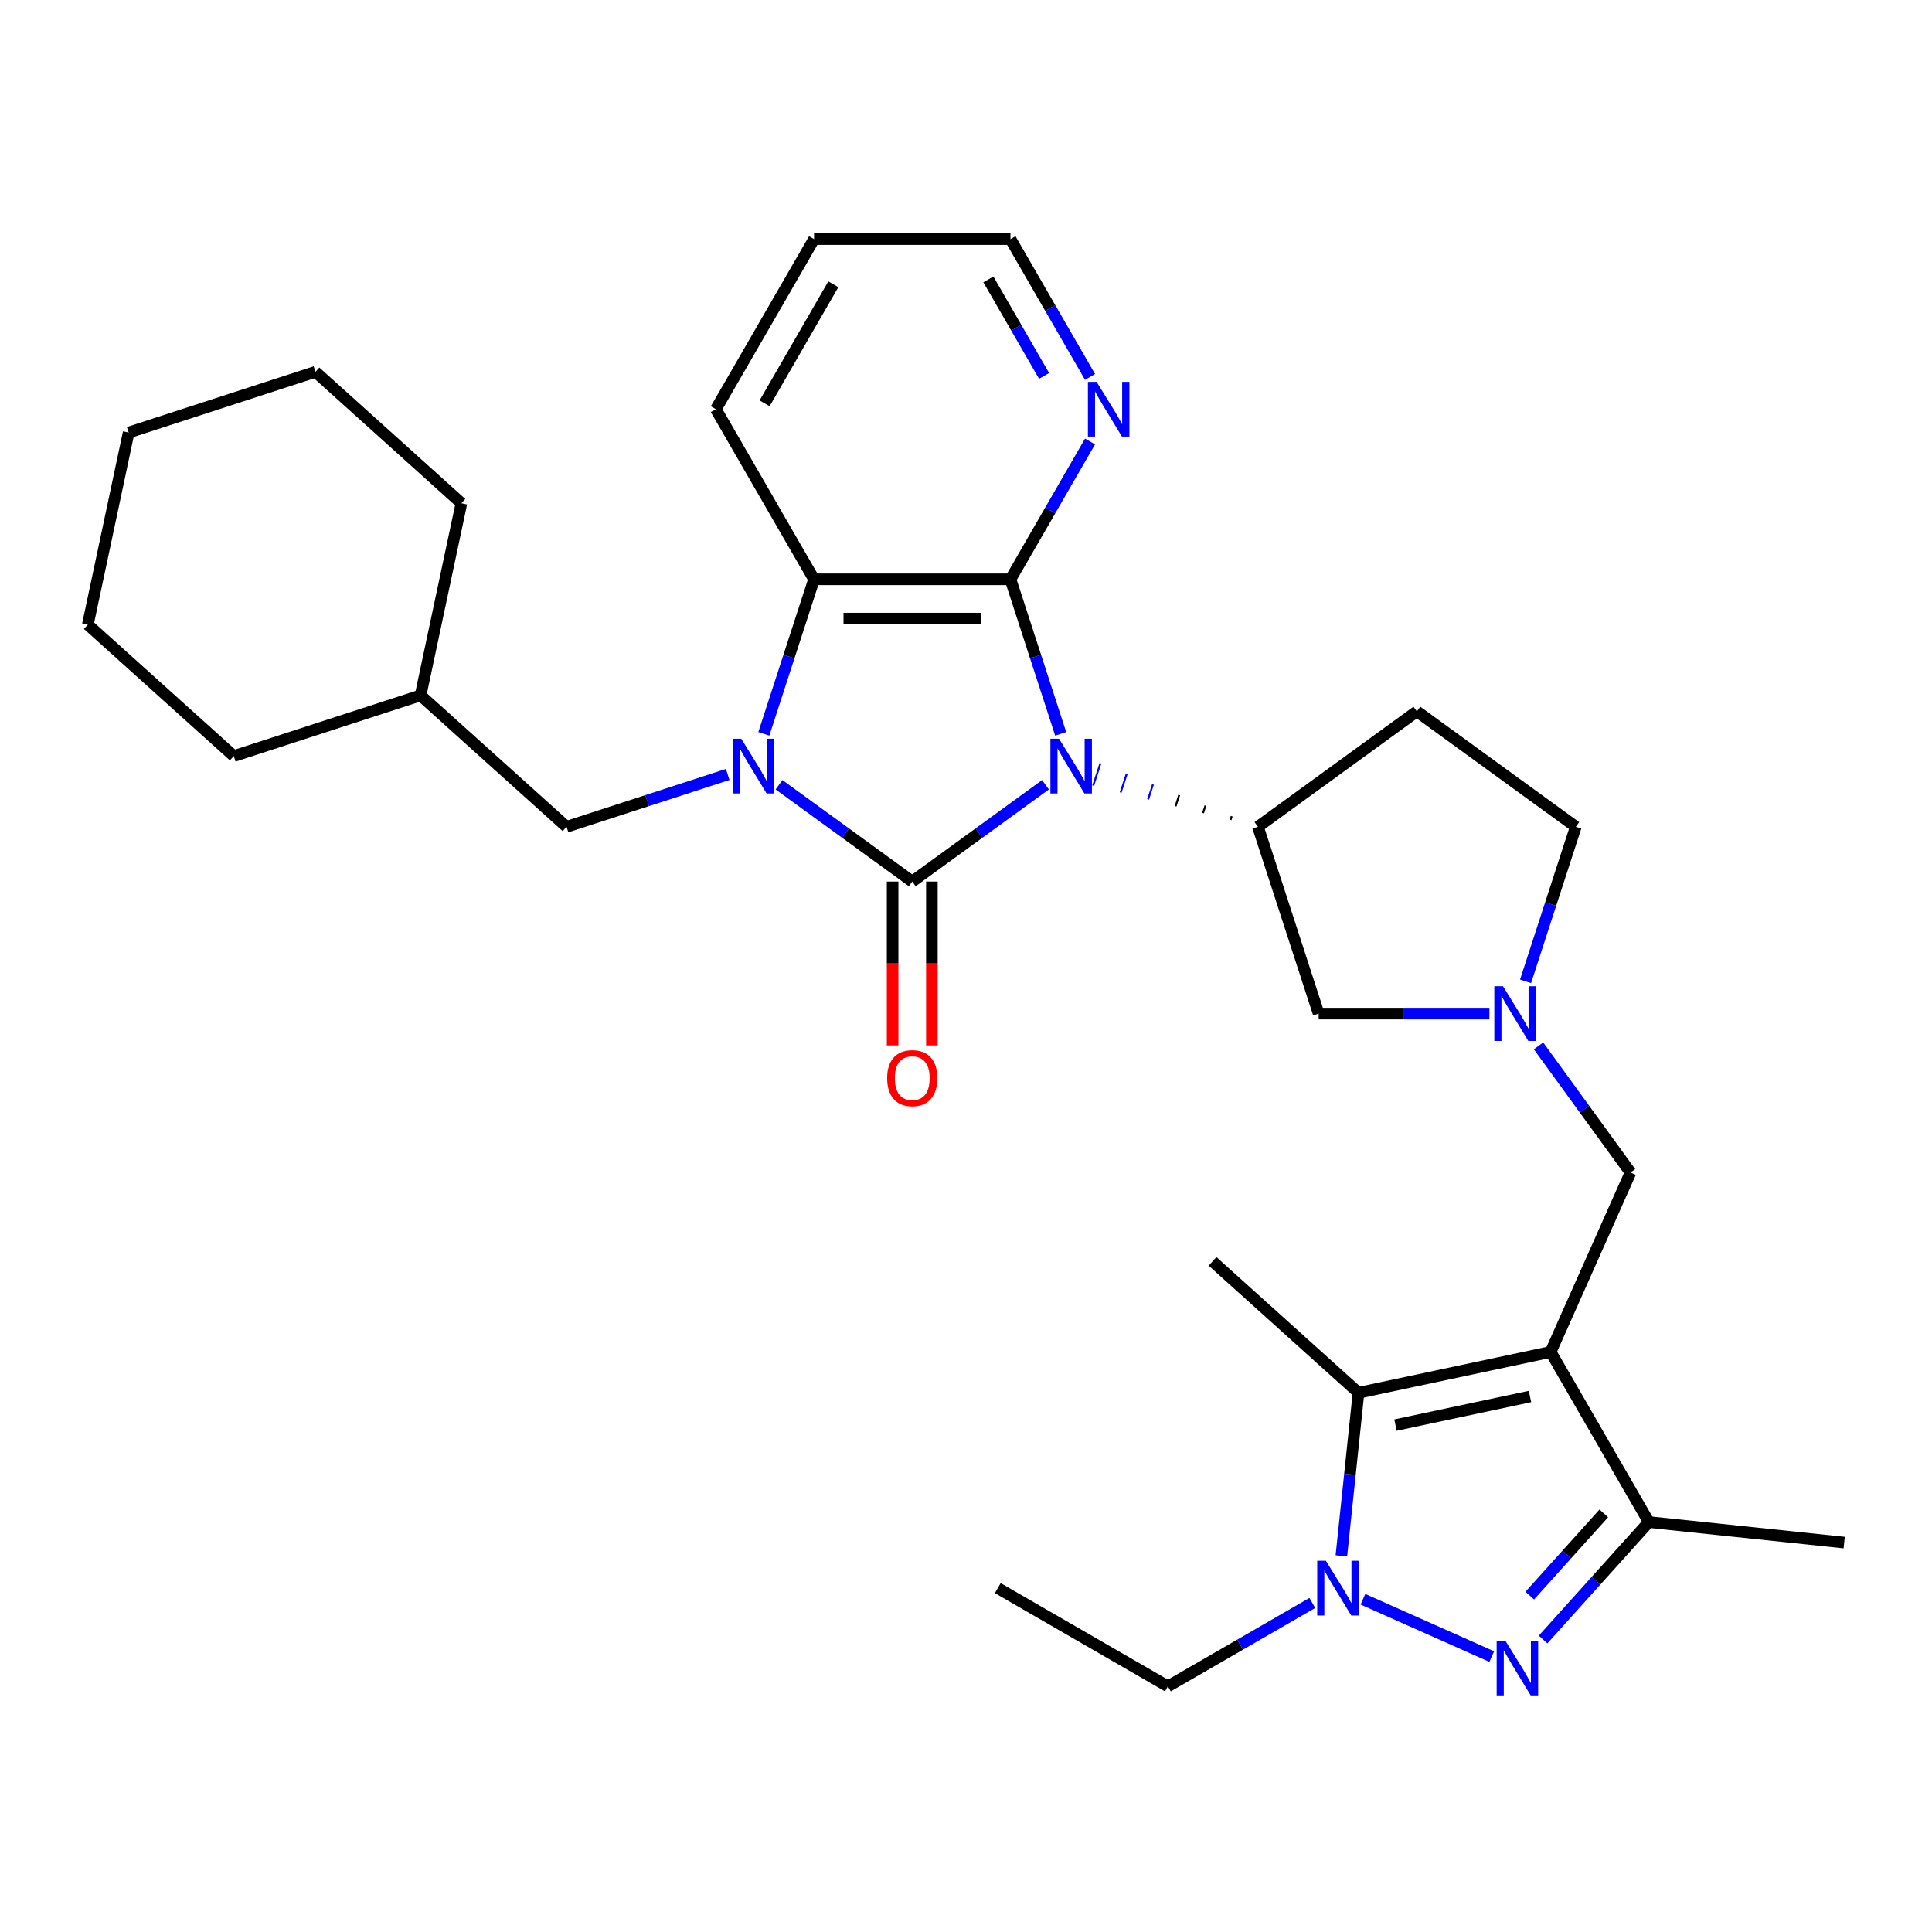 <?xml version='1.0' encoding='iso-8859-1'?>
<svg version='1.1' baseProfile='full'
              xmlns='http://www.w3.org/2000/svg'
                      xmlns:rdkit='http://www.rdkit.org/xml'
                      xmlns:xlink='http://www.w3.org/1999/xlink'
                  xml:space='preserve'
width='1000px' height='1000px' viewBox='0 0 1000 1000'>
<!-- END OF HEADER -->
<rect style='opacity:1.0;fill:#FFFFFF;stroke:none' width='1000' height='1000' x='0' y='0'> </rect>
<path class='bond-0' d='M 541.149,406.19 L 506.666,431.244' style='fill:none;fill-rule:evenodd;stroke:#0000FF;stroke-width:6px;stroke-linecap:butt;stroke-linejoin:miter;stroke-opacity:1' />
<path class='bond-0' d='M 506.666,431.244 L 472.183,456.297' style='fill:none;fill-rule:evenodd;stroke:#000000;stroke-width:6px;stroke-linecap:butt;stroke-linejoin:miter;stroke-opacity:1' />
<path class='bond-2' d='M 549.004,379.839 L 536.009,339.845' style='fill:none;fill-rule:evenodd;stroke:#0000FF;stroke-width:6px;stroke-linecap:butt;stroke-linejoin:miter;stroke-opacity:1' />
<path class='bond-2' d='M 536.009,339.845 L 523.015,299.852' style='fill:none;fill-rule:evenodd;stroke:#000000;stroke-width:6px;stroke-linecap:butt;stroke-linejoin:miter;stroke-opacity:1' />
<path class='bond-9' d='M 637.532,422.473 L 636.904,424.406' style='fill:none;fill-rule:evenodd;stroke:#000000;stroke-width:1.0px;stroke-linecap:butt;stroke-linejoin:miter;stroke-opacity:1' />
<path class='bond-9' d='M 623.945,416.989 L 622.689,420.857' style='fill:none;fill-rule:evenodd;stroke:#000000;stroke-width:1.0px;stroke-linecap:butt;stroke-linejoin:miter;stroke-opacity:1' />
<path class='bond-9' d='M 610.358,411.505 L 608.473,417.307' style='fill:none;fill-rule:evenodd;stroke:#000000;stroke-width:1.0px;stroke-linecap:butt;stroke-linejoin:miter;stroke-opacity:1' />
<path class='bond-9' d='M 596.771,406.022 L 594.258,413.757' style='fill:none;fill-rule:evenodd;stroke:#0000FF;stroke-width:1.0px;stroke-linecap:butt;stroke-linejoin:miter;stroke-opacity:1' />
<path class='bond-9' d='M 583.184,400.538 L 580.043,410.207' style='fill:none;fill-rule:evenodd;stroke:#0000FF;stroke-width:1.0px;stroke-linecap:butt;stroke-linejoin:miter;stroke-opacity:1' />
<path class='bond-9' d='M 569.597,395.054 L 565.827,406.657' style='fill:none;fill-rule:evenodd;stroke:#0000FF;stroke-width:1.0px;stroke-linecap:butt;stroke-linejoin:miter;stroke-opacity:1' />
<path class='bond-1' d='M 472.183,456.297 L 437.699,431.244' style='fill:none;fill-rule:evenodd;stroke:#000000;stroke-width:6px;stroke-linecap:butt;stroke-linejoin:miter;stroke-opacity:1' />
<path class='bond-1' d='M 437.699,431.244 L 403.216,406.19' style='fill:none;fill-rule:evenodd;stroke:#0000FF;stroke-width:6px;stroke-linecap:butt;stroke-linejoin:miter;stroke-opacity:1' />
<path class='bond-13' d='M 462.016,456.297 L 462.016,498.698' style='fill:none;fill-rule:evenodd;stroke:#000000;stroke-width:6px;stroke-linecap:butt;stroke-linejoin:miter;stroke-opacity:1' />
<path class='bond-13' d='M 462.016,498.698 L 462.016,541.1' style='fill:none;fill-rule:evenodd;stroke:#FF0000;stroke-width:6px;stroke-linecap:butt;stroke-linejoin:miter;stroke-opacity:1' />
<path class='bond-13' d='M 482.349,456.297 L 482.349,498.698' style='fill:none;fill-rule:evenodd;stroke:#000000;stroke-width:6px;stroke-linecap:butt;stroke-linejoin:miter;stroke-opacity:1' />
<path class='bond-13' d='M 482.349,498.698 L 482.349,541.1' style='fill:none;fill-rule:evenodd;stroke:#FF0000;stroke-width:6px;stroke-linecap:butt;stroke-linejoin:miter;stroke-opacity:1' />
<path class='bond-14' d='M 376.653,400.856 L 334.949,414.406' style='fill:none;fill-rule:evenodd;stroke:#0000FF;stroke-width:6px;stroke-linecap:butt;stroke-linejoin:miter;stroke-opacity:1' />
<path class='bond-14' d='M 334.949,414.406 L 293.246,427.956' style='fill:none;fill-rule:evenodd;stroke:#000000;stroke-width:6px;stroke-linecap:butt;stroke-linejoin:miter;stroke-opacity:1' />
<path class='bond-31' d='M 395.361,379.839 L 408.356,339.845' style='fill:none;fill-rule:evenodd;stroke:#0000FF;stroke-width:6px;stroke-linecap:butt;stroke-linejoin:miter;stroke-opacity:1' />
<path class='bond-31' d='M 408.356,339.845 L 421.35,299.852' style='fill:none;fill-rule:evenodd;stroke:#000000;stroke-width:6px;stroke-linecap:butt;stroke-linejoin:miter;stroke-opacity:1' />
<path class='bond-7' d='M 523.015,299.852 L 421.35,299.852' style='fill:none;fill-rule:evenodd;stroke:#000000;stroke-width:6px;stroke-linecap:butt;stroke-linejoin:miter;stroke-opacity:1' />
<path class='bond-7' d='M 507.765,320.185 L 436.6,320.185' style='fill:none;fill-rule:evenodd;stroke:#000000;stroke-width:6px;stroke-linecap:butt;stroke-linejoin:miter;stroke-opacity:1' />
<path class='bond-12' d='M 523.015,299.852 L 543.609,264.181' style='fill:none;fill-rule:evenodd;stroke:#000000;stroke-width:6px;stroke-linecap:butt;stroke-linejoin:miter;stroke-opacity:1' />
<path class='bond-12' d='M 543.609,264.181 L 564.204,228.509' style='fill:none;fill-rule:evenodd;stroke:#0000FF;stroke-width:6px;stroke-linecap:butt;stroke-linejoin:miter;stroke-opacity:1' />
<path class='bond-3' d='M 802.606,699.768 L 843.956,606.893' style='fill:none;fill-rule:evenodd;stroke:#000000;stroke-width:6px;stroke-linecap:butt;stroke-linejoin:miter;stroke-opacity:1' />
<path class='bond-6' d='M 802.606,699.768 L 703.163,720.905' style='fill:none;fill-rule:evenodd;stroke:#000000;stroke-width:6px;stroke-linecap:butt;stroke-linejoin:miter;stroke-opacity:1' />
<path class='bond-6' d='M 791.917,722.827 L 722.307,737.623' style='fill:none;fill-rule:evenodd;stroke:#000000;stroke-width:6px;stroke-linecap:butt;stroke-linejoin:miter;stroke-opacity:1' />
<path class='bond-8' d='M 802.606,699.768 L 853.438,787.812' style='fill:none;fill-rule:evenodd;stroke:#000000;stroke-width:6px;stroke-linecap:butt;stroke-linejoin:miter;stroke-opacity:1' />
<path class='bond-4' d='M 798.693,848.613 L 826.065,818.212' style='fill:none;fill-rule:evenodd;stroke:#0000FF;stroke-width:6px;stroke-linecap:butt;stroke-linejoin:miter;stroke-opacity:1' />
<path class='bond-4' d='M 826.065,818.212 L 853.438,787.812' style='fill:none;fill-rule:evenodd;stroke:#000000;stroke-width:6px;stroke-linecap:butt;stroke-linejoin:miter;stroke-opacity:1' />
<path class='bond-4' d='M 791.794,825.887 L 810.955,804.607' style='fill:none;fill-rule:evenodd;stroke:#0000FF;stroke-width:6px;stroke-linecap:butt;stroke-linejoin:miter;stroke-opacity:1' />
<path class='bond-4' d='M 810.955,804.607 L 830.116,783.327' style='fill:none;fill-rule:evenodd;stroke:#000000;stroke-width:6px;stroke-linecap:butt;stroke-linejoin:miter;stroke-opacity:1' />
<path class='bond-34' d='M 772.13,857.45 L 705.454,827.764' style='fill:none;fill-rule:evenodd;stroke:#0000FF;stroke-width:6px;stroke-linecap:butt;stroke-linejoin:miter;stroke-opacity:1' />
<path class='bond-5' d='M 694.292,805.311 L 698.727,763.108' style='fill:none;fill-rule:evenodd;stroke:#0000FF;stroke-width:6px;stroke-linecap:butt;stroke-linejoin:miter;stroke-opacity:1' />
<path class='bond-5' d='M 698.727,763.108 L 703.163,720.905' style='fill:none;fill-rule:evenodd;stroke:#000000;stroke-width:6px;stroke-linecap:butt;stroke-linejoin:miter;stroke-opacity:1' />
<path class='bond-18' d='M 679.255,829.681 L 641.874,851.263' style='fill:none;fill-rule:evenodd;stroke:#0000FF;stroke-width:6px;stroke-linecap:butt;stroke-linejoin:miter;stroke-opacity:1' />
<path class='bond-18' d='M 641.874,851.263 L 604.492,872.845' style='fill:none;fill-rule:evenodd;stroke:#000000;stroke-width:6px;stroke-linecap:butt;stroke-linejoin:miter;stroke-opacity:1' />
<path class='bond-19' d='M 703.163,720.905 L 627.612,652.879' style='fill:none;fill-rule:evenodd;stroke:#000000;stroke-width:6px;stroke-linecap:butt;stroke-linejoin:miter;stroke-opacity:1' />
<path class='bond-20' d='M 421.35,299.852 L 370.518,211.808' style='fill:none;fill-rule:evenodd;stroke:#000000;stroke-width:6px;stroke-linecap:butt;stroke-linejoin:miter;stroke-opacity:1' />
<path class='bond-21' d='M 853.438,787.812 L 954.545,798.439' style='fill:none;fill-rule:evenodd;stroke:#000000;stroke-width:6px;stroke-linecap:butt;stroke-linejoin:miter;stroke-opacity:1' />
<path class='bond-15' d='M 651.119,427.956 L 682.535,524.645' style='fill:none;fill-rule:evenodd;stroke:#000000;stroke-width:6px;stroke-linecap:butt;stroke-linejoin:miter;stroke-opacity:1' />
<path class='bond-16' d='M 651.119,427.956 L 733.367,368.2' style='fill:none;fill-rule:evenodd;stroke:#000000;stroke-width:6px;stroke-linecap:butt;stroke-linejoin:miter;stroke-opacity:1' />
<path class='bond-10' d='M 770.918,524.645 L 726.727,524.645' style='fill:none;fill-rule:evenodd;stroke:#0000FF;stroke-width:6px;stroke-linecap:butt;stroke-linejoin:miter;stroke-opacity:1' />
<path class='bond-10' d='M 726.727,524.645 L 682.535,524.645' style='fill:none;fill-rule:evenodd;stroke:#000000;stroke-width:6px;stroke-linecap:butt;stroke-linejoin:miter;stroke-opacity:1' />
<path class='bond-11' d='M 796.334,541.346 L 820.145,574.12' style='fill:none;fill-rule:evenodd;stroke:#0000FF;stroke-width:6px;stroke-linecap:butt;stroke-linejoin:miter;stroke-opacity:1' />
<path class='bond-11' d='M 820.145,574.12 L 843.956,606.893' style='fill:none;fill-rule:evenodd;stroke:#000000;stroke-width:6px;stroke-linecap:butt;stroke-linejoin:miter;stroke-opacity:1' />
<path class='bond-32' d='M 789.626,507.943 L 802.621,467.95' style='fill:none;fill-rule:evenodd;stroke:#0000FF;stroke-width:6px;stroke-linecap:butt;stroke-linejoin:miter;stroke-opacity:1' />
<path class='bond-32' d='M 802.621,467.95 L 815.616,427.956' style='fill:none;fill-rule:evenodd;stroke:#000000;stroke-width:6px;stroke-linecap:butt;stroke-linejoin:miter;stroke-opacity:1' />
<path class='bond-23' d='M 564.204,195.106 L 543.609,159.435' style='fill:none;fill-rule:evenodd;stroke:#0000FF;stroke-width:6px;stroke-linecap:butt;stroke-linejoin:miter;stroke-opacity:1' />
<path class='bond-23' d='M 543.609,159.435 L 523.015,123.764' style='fill:none;fill-rule:evenodd;stroke:#000000;stroke-width:6px;stroke-linecap:butt;stroke-linejoin:miter;stroke-opacity:1' />
<path class='bond-23' d='M 540.417,194.571 L 526.001,169.602' style='fill:none;fill-rule:evenodd;stroke:#0000FF;stroke-width:6px;stroke-linecap:butt;stroke-linejoin:miter;stroke-opacity:1' />
<path class='bond-23' d='M 526.001,169.602 L 511.584,144.632' style='fill:none;fill-rule:evenodd;stroke:#000000;stroke-width:6px;stroke-linecap:butt;stroke-linejoin:miter;stroke-opacity:1' />
<path class='bond-22' d='M 293.246,427.956 L 217.694,359.93' style='fill:none;fill-rule:evenodd;stroke:#000000;stroke-width:6px;stroke-linecap:butt;stroke-linejoin:miter;stroke-opacity:1' />
<path class='bond-17' d='M 733.367,368.2 L 815.616,427.956' style='fill:none;fill-rule:evenodd;stroke:#000000;stroke-width:6px;stroke-linecap:butt;stroke-linejoin:miter;stroke-opacity:1' />
<path class='bond-26' d='M 604.492,872.845 L 516.448,822.013' style='fill:none;fill-rule:evenodd;stroke:#000000;stroke-width:6px;stroke-linecap:butt;stroke-linejoin:miter;stroke-opacity:1' />
<path class='bond-33' d='M 370.518,211.808 L 421.35,123.764' style='fill:none;fill-rule:evenodd;stroke:#000000;stroke-width:6px;stroke-linecap:butt;stroke-linejoin:miter;stroke-opacity:1' />
<path class='bond-33' d='M 395.752,208.768 L 431.334,147.137' style='fill:none;fill-rule:evenodd;stroke:#000000;stroke-width:6px;stroke-linecap:butt;stroke-linejoin:miter;stroke-opacity:1' />
<path class='bond-24' d='M 217.694,359.93 L 238.832,260.487' style='fill:none;fill-rule:evenodd;stroke:#000000;stroke-width:6px;stroke-linecap:butt;stroke-linejoin:miter;stroke-opacity:1' />
<path class='bond-25' d='M 217.694,359.93 L 121.006,391.346' style='fill:none;fill-rule:evenodd;stroke:#000000;stroke-width:6px;stroke-linecap:butt;stroke-linejoin:miter;stroke-opacity:1' />
<path class='bond-27' d='M 523.015,123.764 L 421.35,123.764' style='fill:none;fill-rule:evenodd;stroke:#000000;stroke-width:6px;stroke-linecap:butt;stroke-linejoin:miter;stroke-opacity:1' />
<path class='bond-28' d='M 238.832,260.487 L 163.28,192.46' style='fill:none;fill-rule:evenodd;stroke:#000000;stroke-width:6px;stroke-linecap:butt;stroke-linejoin:miter;stroke-opacity:1' />
<path class='bond-29' d='M 121.006,391.346 L 45.455,323.319' style='fill:none;fill-rule:evenodd;stroke:#000000;stroke-width:6px;stroke-linecap:butt;stroke-linejoin:miter;stroke-opacity:1' />
<path class='bond-35' d='M 163.28,192.46 L 66.592,223.876' style='fill:none;fill-rule:evenodd;stroke:#000000;stroke-width:6px;stroke-linecap:butt;stroke-linejoin:miter;stroke-opacity:1' />
<path class='bond-30' d='M 45.455,323.319 L 66.592,223.876' style='fill:none;fill-rule:evenodd;stroke:#000000;stroke-width:6px;stroke-linecap:butt;stroke-linejoin:miter;stroke-opacity:1' />
<path  class='atom-0' d='M 548.171 382.38
L 557.451 397.38
Q 558.371 398.86, 559.851 401.54
Q 561.331 404.22, 561.411 404.38
L 561.411 382.38
L 565.171 382.38
L 565.171 410.7
L 561.291 410.7
L 551.331 394.3
Q 550.171 392.38, 548.931 390.18
Q 547.731 387.98, 547.371 387.3
L 547.371 410.7
L 543.691 410.7
L 543.691 382.38
L 548.171 382.38
' fill='#0000FF'/>
<path  class='atom-2' d='M 383.674 382.38
L 392.954 397.38
Q 393.874 398.86, 395.354 401.54
Q 396.834 404.22, 396.914 404.38
L 396.914 382.38
L 400.674 382.38
L 400.674 410.7
L 396.794 410.7
L 386.834 394.3
Q 385.674 392.38, 384.434 390.18
Q 383.234 387.98, 382.874 387.3
L 382.874 410.7
L 379.194 410.7
L 379.194 382.38
L 383.674 382.38
' fill='#0000FF'/>
<path  class='atom-5' d='M 779.151 849.203
L 788.431 864.203
Q 789.351 865.683, 790.831 868.363
Q 792.311 871.043, 792.391 871.203
L 792.391 849.203
L 796.151 849.203
L 796.151 877.523
L 792.271 877.523
L 782.311 861.123
Q 781.151 859.203, 779.911 857.003
Q 778.711 854.803, 778.351 854.123
L 778.351 877.523
L 774.671 877.523
L 774.671 849.203
L 779.151 849.203
' fill='#0000FF'/>
<path  class='atom-6' d='M 686.276 807.853
L 695.556 822.853
Q 696.476 824.333, 697.956 827.013
Q 699.436 829.693, 699.516 829.853
L 699.516 807.853
L 703.276 807.853
L 703.276 836.173
L 699.396 836.173
L 689.436 819.773
Q 688.276 817.853, 687.036 815.653
Q 685.836 813.453, 685.476 812.773
L 685.476 836.173
L 681.796 836.173
L 681.796 807.853
L 686.276 807.853
' fill='#0000FF'/>
<path  class='atom-11' d='M 777.94 510.485
L 787.22 525.485
Q 788.14 526.965, 789.62 529.645
Q 791.1 532.325, 791.18 532.485
L 791.18 510.485
L 794.94 510.485
L 794.94 538.805
L 791.06 538.805
L 781.1 522.405
Q 779.94 520.485, 778.7 518.285
Q 777.5 516.085, 777.14 515.405
L 777.14 538.805
L 773.46 538.805
L 773.46 510.485
L 777.94 510.485
' fill='#0000FF'/>
<path  class='atom-13' d='M 567.587 197.648
L 576.867 212.648
Q 577.787 214.128, 579.267 216.808
Q 580.747 219.488, 580.827 219.648
L 580.827 197.648
L 584.587 197.648
L 584.587 225.968
L 580.707 225.968
L 570.747 209.568
Q 569.587 207.648, 568.347 205.448
Q 567.147 203.248, 566.787 202.568
L 566.787 225.968
L 563.107 225.968
L 563.107 197.648
L 567.587 197.648
' fill='#0000FF'/>
<path  class='atom-14' d='M 459.183 558.041
Q 459.183 551.241, 462.543 547.441
Q 465.903 543.641, 472.183 543.641
Q 478.463 543.641, 481.823 547.441
Q 485.183 551.241, 485.183 558.041
Q 485.183 564.921, 481.783 568.841
Q 478.383 572.721, 472.183 572.721
Q 465.943 572.721, 462.543 568.841
Q 459.183 564.961, 459.183 558.041
M 472.183 569.521
Q 476.503 569.521, 478.823 566.641
Q 481.183 563.721, 481.183 558.041
Q 481.183 552.481, 478.823 549.681
Q 476.503 546.841, 472.183 546.841
Q 467.863 546.841, 465.503 549.641
Q 463.183 552.441, 463.183 558.041
Q 463.183 563.761, 465.503 566.641
Q 467.863 569.521, 472.183 569.521
' fill='#FF0000'/>
</svg>
